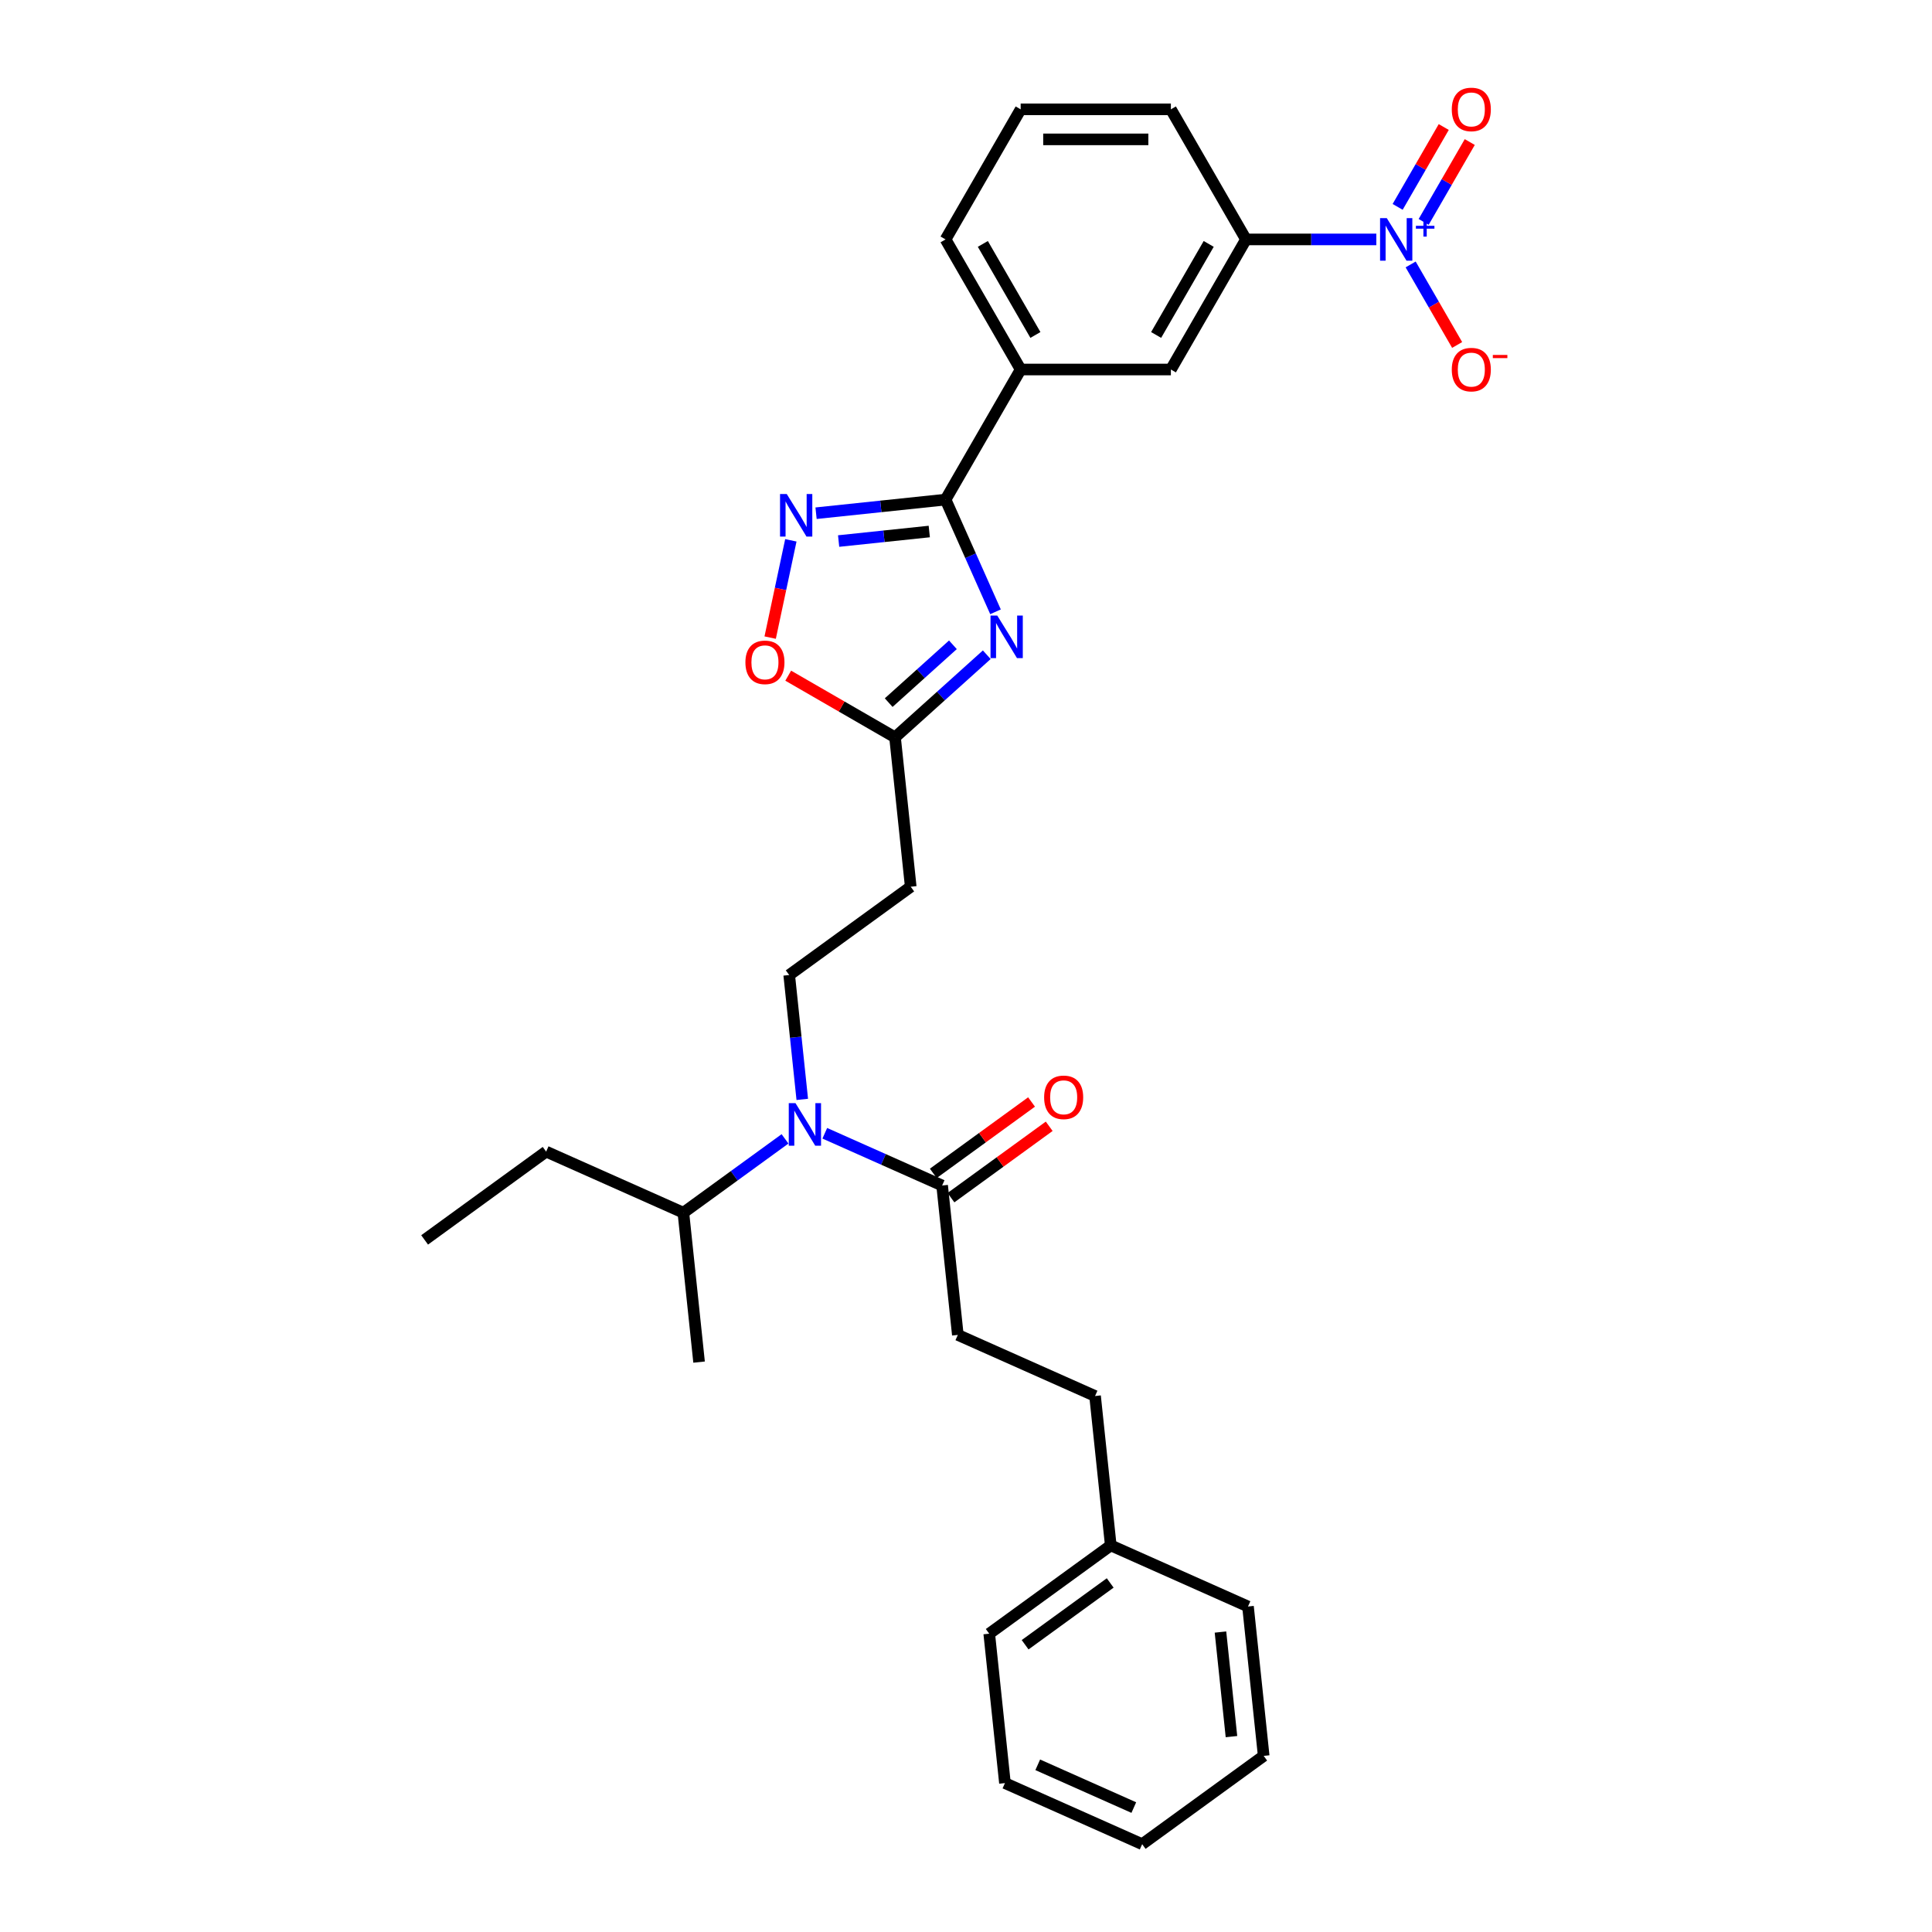 <?xml version='1.0' encoding='iso-8859-1'?>
<svg version='1.1' baseProfile='full'
              xmlns='http://www.w3.org/2000/svg'
                      xmlns:rdkit='http://www.rdkit.org/xml'
                      xmlns:xlink='http://www.w3.org/1999/xlink'
                  xml:space='preserve'
width='1000px' height='1000px' viewBox='0 0 1000 1000'>
<!-- END OF HEADER -->
<rect style='opacity:1.0;fill:#FFFFFF;stroke:none' width='1000' height='1000' x='0' y='0'> </rect>
<path class='bond-0' d='M 515.277,316.667 L 502.349,287.629' style='fill:none;fill-rule:evenodd;stroke:#0000FF;stroke-width:6px;stroke-linecap:butt;stroke-linejoin:miter;stroke-opacity:1' />
<path class='bond-0' d='M 502.349,287.629 L 489.42,258.591' style='fill:none;fill-rule:evenodd;stroke:#000000;stroke-width:6px;stroke-linecap:butt;stroke-linejoin:miter;stroke-opacity:1' />
<path class='bond-1' d='M 510.75,338.889 L 487.007,360.268' style='fill:none;fill-rule:evenodd;stroke:#0000FF;stroke-width:6px;stroke-linecap:butt;stroke-linejoin:miter;stroke-opacity:1' />
<path class='bond-1' d='M 487.007,360.268 L 463.264,381.646' style='fill:none;fill-rule:evenodd;stroke:#000000;stroke-width:6px;stroke-linecap:butt;stroke-linejoin:miter;stroke-opacity:1' />
<path class='bond-1' d='M 493.222,333.747 L 476.602,348.712' style='fill:none;fill-rule:evenodd;stroke:#0000FF;stroke-width:6px;stroke-linecap:butt;stroke-linejoin:miter;stroke-opacity:1' />
<path class='bond-1' d='M 476.602,348.712 L 459.982,363.676' style='fill:none;fill-rule:evenodd;stroke:#000000;stroke-width:6px;stroke-linecap:butt;stroke-linejoin:miter;stroke-opacity:1' />
<path class='bond-2' d='M 489.42,258.591 L 455.905,262.114' style='fill:none;fill-rule:evenodd;stroke:#000000;stroke-width:6px;stroke-linecap:butt;stroke-linejoin:miter;stroke-opacity:1' />
<path class='bond-2' d='M 455.905,262.114 L 422.39,265.637' style='fill:none;fill-rule:evenodd;stroke:#0000FF;stroke-width:6px;stroke-linecap:butt;stroke-linejoin:miter;stroke-opacity:1' />
<path class='bond-2' d='M 480.991,275.113 L 457.53,277.579' style='fill:none;fill-rule:evenodd;stroke:#000000;stroke-width:6px;stroke-linecap:butt;stroke-linejoin:miter;stroke-opacity:1' />
<path class='bond-2' d='M 457.53,277.579 L 434.07,280.045' style='fill:none;fill-rule:evenodd;stroke:#0000FF;stroke-width:6px;stroke-linecap:butt;stroke-linejoin:miter;stroke-opacity:1' />
<path class='bond-3' d='M 489.42,258.591 L 528.296,191.257' style='fill:none;fill-rule:evenodd;stroke:#000000;stroke-width:6px;stroke-linecap:butt;stroke-linejoin:miter;stroke-opacity:1' />
<path class='bond-4' d='M 712.379,123.923 L 678.651,123.923' style='fill:none;fill-rule:evenodd;stroke:#0000FF;stroke-width:6px;stroke-linecap:butt;stroke-linejoin:miter;stroke-opacity:1' />
<path class='bond-4' d='M 678.651,123.923 L 644.922,123.923' style='fill:none;fill-rule:evenodd;stroke:#000000;stroke-width:6px;stroke-linecap:butt;stroke-linejoin:miter;stroke-opacity:1' />
<path class='bond-5' d='M 730.152,136.876 L 742.183,157.715' style='fill:none;fill-rule:evenodd;stroke:#0000FF;stroke-width:6px;stroke-linecap:butt;stroke-linejoin:miter;stroke-opacity:1' />
<path class='bond-5' d='M 742.183,157.715 L 754.214,178.553' style='fill:none;fill-rule:evenodd;stroke:#FF0000;stroke-width:6px;stroke-linecap:butt;stroke-linejoin:miter;stroke-opacity:1' />
<path class='bond-6' d='M 736.885,114.857 L 748.818,94.189' style='fill:none;fill-rule:evenodd;stroke:#0000FF;stroke-width:6px;stroke-linecap:butt;stroke-linejoin:miter;stroke-opacity:1' />
<path class='bond-6' d='M 748.818,94.189 L 760.75,73.522' style='fill:none;fill-rule:evenodd;stroke:#FF0000;stroke-width:6px;stroke-linecap:butt;stroke-linejoin:miter;stroke-opacity:1' />
<path class='bond-6' d='M 723.418,107.082 L 735.351,86.414' style='fill:none;fill-rule:evenodd;stroke:#0000FF;stroke-width:6px;stroke-linecap:butt;stroke-linejoin:miter;stroke-opacity:1' />
<path class='bond-6' d='M 735.351,86.414 L 747.283,65.747' style='fill:none;fill-rule:evenodd;stroke:#FF0000;stroke-width:6px;stroke-linecap:butt;stroke-linejoin:miter;stroke-opacity:1' />
<path class='bond-7' d='M 409.342,279.672 L 403.991,304.848' style='fill:none;fill-rule:evenodd;stroke:#0000FF;stroke-width:6px;stroke-linecap:butt;stroke-linejoin:miter;stroke-opacity:1' />
<path class='bond-7' d='M 403.991,304.848 L 398.639,330.024' style='fill:none;fill-rule:evenodd;stroke:#FF0000;stroke-width:6px;stroke-linecap:butt;stroke-linejoin:miter;stroke-opacity:1' />
<path class='bond-8' d='M 463.264,381.646 L 435.623,365.687' style='fill:none;fill-rule:evenodd;stroke:#000000;stroke-width:6px;stroke-linecap:butt;stroke-linejoin:miter;stroke-opacity:1' />
<path class='bond-8' d='M 435.623,365.687 L 407.981,349.728' style='fill:none;fill-rule:evenodd;stroke:#FF0000;stroke-width:6px;stroke-linecap:butt;stroke-linejoin:miter;stroke-opacity:1' />
<path class='bond-9' d='M 463.264,381.646 L 471.392,458.971' style='fill:none;fill-rule:evenodd;stroke:#000000;stroke-width:6px;stroke-linecap:butt;stroke-linejoin:miter;stroke-opacity:1' />
<path class='bond-10' d='M 415.255,569.044 L 411.873,536.858' style='fill:none;fill-rule:evenodd;stroke:#0000FF;stroke-width:6px;stroke-linecap:butt;stroke-linejoin:miter;stroke-opacity:1' />
<path class='bond-10' d='M 411.873,536.858 L 408.49,504.672' style='fill:none;fill-rule:evenodd;stroke:#000000;stroke-width:6px;stroke-linecap:butt;stroke-linejoin:miter;stroke-opacity:1' />
<path class='bond-11' d='M 426.911,586.58 L 457.279,600.101' style='fill:none;fill-rule:evenodd;stroke:#0000FF;stroke-width:6px;stroke-linecap:butt;stroke-linejoin:miter;stroke-opacity:1' />
<path class='bond-11' d='M 457.279,600.101 L 487.646,613.621' style='fill:none;fill-rule:evenodd;stroke:#000000;stroke-width:6px;stroke-linecap:butt;stroke-linejoin:miter;stroke-opacity:1' />
<path class='bond-12' d='M 406.323,589.476 L 380.019,608.587' style='fill:none;fill-rule:evenodd;stroke:#0000FF;stroke-width:6px;stroke-linecap:butt;stroke-linejoin:miter;stroke-opacity:1' />
<path class='bond-12' d='M 380.019,608.587 L 353.715,627.698' style='fill:none;fill-rule:evenodd;stroke:#000000;stroke-width:6px;stroke-linecap:butt;stroke-linejoin:miter;stroke-opacity:1' />
<path class='bond-13' d='M 492.216,619.911 L 517.641,601.439' style='fill:none;fill-rule:evenodd;stroke:#000000;stroke-width:6px;stroke-linecap:butt;stroke-linejoin:miter;stroke-opacity:1' />
<path class='bond-13' d='M 517.641,601.439 L 543.066,582.966' style='fill:none;fill-rule:evenodd;stroke:#FF0000;stroke-width:6px;stroke-linecap:butt;stroke-linejoin:miter;stroke-opacity:1' />
<path class='bond-13' d='M 483.076,607.331 L 508.501,588.858' style='fill:none;fill-rule:evenodd;stroke:#000000;stroke-width:6px;stroke-linecap:butt;stroke-linejoin:miter;stroke-opacity:1' />
<path class='bond-13' d='M 508.501,588.858 L 533.926,570.386' style='fill:none;fill-rule:evenodd;stroke:#FF0000;stroke-width:6px;stroke-linecap:butt;stroke-linejoin:miter;stroke-opacity:1' />
<path class='bond-14' d='M 487.646,613.621 L 495.773,690.946' style='fill:none;fill-rule:evenodd;stroke:#000000;stroke-width:6px;stroke-linecap:butt;stroke-linejoin:miter;stroke-opacity:1' />
<path class='bond-15' d='M 644.922,123.923 L 606.047,191.257' style='fill:none;fill-rule:evenodd;stroke:#000000;stroke-width:6px;stroke-linecap:butt;stroke-linejoin:miter;stroke-opacity:1' />
<path class='bond-15' d='M 625.624,126.248 L 598.411,173.382' style='fill:none;fill-rule:evenodd;stroke:#000000;stroke-width:6px;stroke-linecap:butt;stroke-linejoin:miter;stroke-opacity:1' />
<path class='bond-16' d='M 644.922,123.923 L 606.047,56.589' style='fill:none;fill-rule:evenodd;stroke:#000000;stroke-width:6px;stroke-linecap:butt;stroke-linejoin:miter;stroke-opacity:1' />
<path class='bond-17' d='M 528.296,191.257 L 606.047,191.257' style='fill:none;fill-rule:evenodd;stroke:#000000;stroke-width:6px;stroke-linecap:butt;stroke-linejoin:miter;stroke-opacity:1' />
<path class='bond-18' d='M 528.296,191.257 L 489.42,123.923' style='fill:none;fill-rule:evenodd;stroke:#000000;stroke-width:6px;stroke-linecap:butt;stroke-linejoin:miter;stroke-opacity:1' />
<path class='bond-18' d='M 535.931,173.382 L 508.719,126.248' style='fill:none;fill-rule:evenodd;stroke:#000000;stroke-width:6px;stroke-linecap:butt;stroke-linejoin:miter;stroke-opacity:1' />
<path class='bond-19' d='M 471.392,458.971 L 408.49,504.672' style='fill:none;fill-rule:evenodd;stroke:#000000;stroke-width:6px;stroke-linecap:butt;stroke-linejoin:miter;stroke-opacity:1' />
<path class='bond-20' d='M 495.773,690.946 L 566.802,722.57' style='fill:none;fill-rule:evenodd;stroke:#000000;stroke-width:6px;stroke-linecap:butt;stroke-linejoin:miter;stroke-opacity:1' />
<path class='bond-21' d='M 353.715,627.698 L 282.686,596.074' style='fill:none;fill-rule:evenodd;stroke:#000000;stroke-width:6px;stroke-linecap:butt;stroke-linejoin:miter;stroke-opacity:1' />
<path class='bond-22' d='M 353.715,627.698 L 361.842,705.023' style='fill:none;fill-rule:evenodd;stroke:#000000;stroke-width:6px;stroke-linecap:butt;stroke-linejoin:miter;stroke-opacity:1' />
<path class='bond-23' d='M 566.802,722.57 L 574.929,799.895' style='fill:none;fill-rule:evenodd;stroke:#000000;stroke-width:6px;stroke-linecap:butt;stroke-linejoin:miter;stroke-opacity:1' />
<path class='bond-24' d='M 574.929,799.895 L 512.027,845.596' style='fill:none;fill-rule:evenodd;stroke:#000000;stroke-width:6px;stroke-linecap:butt;stroke-linejoin:miter;stroke-opacity:1' />
<path class='bond-24' d='M 574.634,819.331 L 530.603,851.321' style='fill:none;fill-rule:evenodd;stroke:#000000;stroke-width:6px;stroke-linecap:butt;stroke-linejoin:miter;stroke-opacity:1' />
<path class='bond-25' d='M 574.929,799.895 L 645.958,831.52' style='fill:none;fill-rule:evenodd;stroke:#000000;stroke-width:6px;stroke-linecap:butt;stroke-linejoin:miter;stroke-opacity:1' />
<path class='bond-26' d='M 606.047,56.589 L 528.296,56.589' style='fill:none;fill-rule:evenodd;stroke:#000000;stroke-width:6px;stroke-linecap:butt;stroke-linejoin:miter;stroke-opacity:1' />
<path class='bond-26' d='M 594.384,72.139 L 539.959,72.139' style='fill:none;fill-rule:evenodd;stroke:#000000;stroke-width:6px;stroke-linecap:butt;stroke-linejoin:miter;stroke-opacity:1' />
<path class='bond-27' d='M 489.42,123.923 L 528.296,56.589' style='fill:none;fill-rule:evenodd;stroke:#000000;stroke-width:6px;stroke-linecap:butt;stroke-linejoin:miter;stroke-opacity:1' />
<path class='bond-28' d='M 282.686,596.074 L 219.784,641.775' style='fill:none;fill-rule:evenodd;stroke:#000000;stroke-width:6px;stroke-linecap:butt;stroke-linejoin:miter;stroke-opacity:1' />
<path class='bond-29' d='M 512.027,845.596 L 520.155,922.921' style='fill:none;fill-rule:evenodd;stroke:#000000;stroke-width:6px;stroke-linecap:butt;stroke-linejoin:miter;stroke-opacity:1' />
<path class='bond-30' d='M 645.958,831.52 L 654.086,908.845' style='fill:none;fill-rule:evenodd;stroke:#000000;stroke-width:6px;stroke-linecap:butt;stroke-linejoin:miter;stroke-opacity:1' />
<path class='bond-30' d='M 631.712,844.744 L 637.401,898.871' style='fill:none;fill-rule:evenodd;stroke:#000000;stroke-width:6px;stroke-linecap:butt;stroke-linejoin:miter;stroke-opacity:1' />
<path class='bond-31' d='M 654.086,908.845 L 591.184,954.545' style='fill:none;fill-rule:evenodd;stroke:#000000;stroke-width:6px;stroke-linecap:butt;stroke-linejoin:miter;stroke-opacity:1' />
<path class='bond-32' d='M 520.155,922.921 L 591.184,954.545' style='fill:none;fill-rule:evenodd;stroke:#000000;stroke-width:6px;stroke-linecap:butt;stroke-linejoin:miter;stroke-opacity:1' />
<path class='bond-32' d='M 537.134,913.459 L 586.854,935.596' style='fill:none;fill-rule:evenodd;stroke:#000000;stroke-width:6px;stroke-linecap:butt;stroke-linejoin:miter;stroke-opacity:1' />
<path  class='atom-0' d='M 516.177 318.611
L 523.393 330.274
Q 524.108 331.424, 525.259 333.508
Q 526.409 335.592, 526.472 335.716
L 526.472 318.611
L 529.395 318.611
L 529.395 340.63
L 526.378 340.63
L 518.634 327.879
Q 517.732 326.386, 516.768 324.676
Q 515.835 322.965, 515.555 322.436
L 515.555 340.63
L 512.694 340.63
L 512.694 318.611
L 516.177 318.611
' fill='#0000FF'/>
<path  class='atom-2' d='M 717.806 112.913
L 725.021 124.576
Q 725.737 125.727, 726.887 127.81
Q 728.038 129.894, 728.1 130.018
L 728.1 112.913
L 731.024 112.913
L 731.024 134.932
L 728.007 134.932
L 720.263 122.181
Q 719.361 120.688, 718.397 118.978
Q 717.464 117.267, 717.184 116.739
L 717.184 134.932
L 714.323 134.932
L 714.323 112.913
L 717.806 112.913
' fill='#0000FF'/>
<path  class='atom-2' d='M 732.871 116.882
L 736.751 116.882
L 736.751 112.798
L 738.475 112.798
L 738.475 116.882
L 742.457 116.882
L 742.457 118.36
L 738.475 118.36
L 738.475 122.465
L 736.751 122.465
L 736.751 118.36
L 732.871 118.36
L 732.871 116.882
' fill='#0000FF'/>
<path  class='atom-3' d='M 407.228 255.709
L 414.443 267.372
Q 415.159 268.522, 416.309 270.606
Q 417.46 272.69, 417.522 272.814
L 417.522 255.709
L 420.446 255.709
L 420.446 277.728
L 417.429 277.728
L 409.685 264.977
Q 408.783 263.484, 407.819 261.774
Q 406.886 260.063, 406.606 259.534
L 406.606 277.728
L 403.745 277.728
L 403.745 255.709
L 407.228 255.709
' fill='#0000FF'/>
<path  class='atom-5' d='M 385.822 342.833
Q 385.822 337.546, 388.435 334.591
Q 391.047 331.637, 395.93 331.637
Q 400.813 331.637, 403.425 334.591
Q 406.038 337.546, 406.038 342.833
Q 406.038 348.182, 403.394 351.23
Q 400.751 354.247, 395.93 354.247
Q 391.078 354.247, 388.435 351.23
Q 385.822 348.213, 385.822 342.833
M 395.93 351.759
Q 399.289 351.759, 401.093 349.519
Q 402.928 347.249, 402.928 342.833
Q 402.928 338.51, 401.093 336.333
Q 399.289 334.125, 395.93 334.125
Q 392.571 334.125, 390.736 336.302
Q 388.932 338.479, 388.932 342.833
Q 388.932 347.28, 390.736 349.519
Q 392.571 351.759, 395.93 351.759
' fill='#FF0000'/>
<path  class='atom-6' d='M 411.75 570.987
L 418.965 582.65
Q 419.68 583.801, 420.831 585.885
Q 421.982 587.968, 422.044 588.093
L 422.044 570.987
L 424.967 570.987
L 424.967 593.007
L 421.951 593.007
L 414.207 580.255
Q 413.305 578.763, 412.341 577.052
Q 411.408 575.341, 411.128 574.813
L 411.128 593.007
L 408.266 593.007
L 408.266 570.987
L 411.75 570.987
' fill='#0000FF'/>
<path  class='atom-13' d='M 751.441 191.319
Q 751.441 186.032, 754.054 183.078
Q 756.666 180.123, 761.549 180.123
Q 766.432 180.123, 769.044 183.078
Q 771.656 186.032, 771.656 191.319
Q 771.656 196.669, 769.013 199.716
Q 766.369 202.733, 761.549 202.733
Q 756.697 202.733, 754.054 199.716
Q 751.441 196.7, 751.441 191.319
M 761.549 200.245
Q 764.908 200.245, 766.711 198.006
Q 768.546 195.736, 768.546 191.319
Q 768.546 186.996, 766.711 184.819
Q 764.908 182.611, 761.549 182.611
Q 758.19 182.611, 756.355 184.788
Q 754.551 186.965, 754.551 191.319
Q 754.551 195.767, 756.355 198.006
Q 758.19 200.245, 761.549 200.245
' fill='#FF0000'/>
<path  class='atom-13' d='M 772.683 183.717
L 780.216 183.717
L 780.216 185.359
L 772.683 185.359
L 772.683 183.717
' fill='#FF0000'/>
<path  class='atom-14' d='M 751.441 56.651
Q 751.441 51.364, 754.054 48.409
Q 756.666 45.455, 761.549 45.455
Q 766.432 45.455, 769.044 48.409
Q 771.656 51.364, 771.656 56.651
Q 771.656 62, 769.013 65.048
Q 766.369 68.064, 761.549 68.064
Q 756.697 68.064, 754.054 65.048
Q 751.441 62.031, 751.441 56.651
M 761.549 65.576
Q 764.908 65.576, 766.711 63.337
Q 768.546 61.067, 768.546 56.651
Q 768.546 52.328, 766.711 50.151
Q 764.908 47.943, 761.549 47.943
Q 758.19 47.943, 756.355 50.12
Q 754.551 52.297, 754.551 56.651
Q 754.551 61.098, 756.355 63.337
Q 758.19 65.576, 761.549 65.576
' fill='#FF0000'/>
<path  class='atom-15' d='M 540.44 567.982
Q 540.44 562.695, 543.053 559.741
Q 545.665 556.786, 550.548 556.786
Q 555.431 556.786, 558.043 559.741
Q 560.655 562.695, 560.655 567.982
Q 560.655 573.332, 558.012 576.38
Q 555.368 579.396, 550.548 579.396
Q 545.696 579.396, 543.053 576.38
Q 540.44 573.363, 540.44 567.982
M 550.548 576.908
Q 553.907 576.908, 555.71 574.669
Q 557.545 572.399, 557.545 567.982
Q 557.545 563.66, 555.71 561.482
Q 553.907 559.274, 550.548 559.274
Q 547.189 559.274, 545.354 561.451
Q 543.55 563.628, 543.55 567.982
Q 543.55 572.43, 545.354 574.669
Q 547.189 576.908, 550.548 576.908
' fill='#FF0000'/>
</svg>
